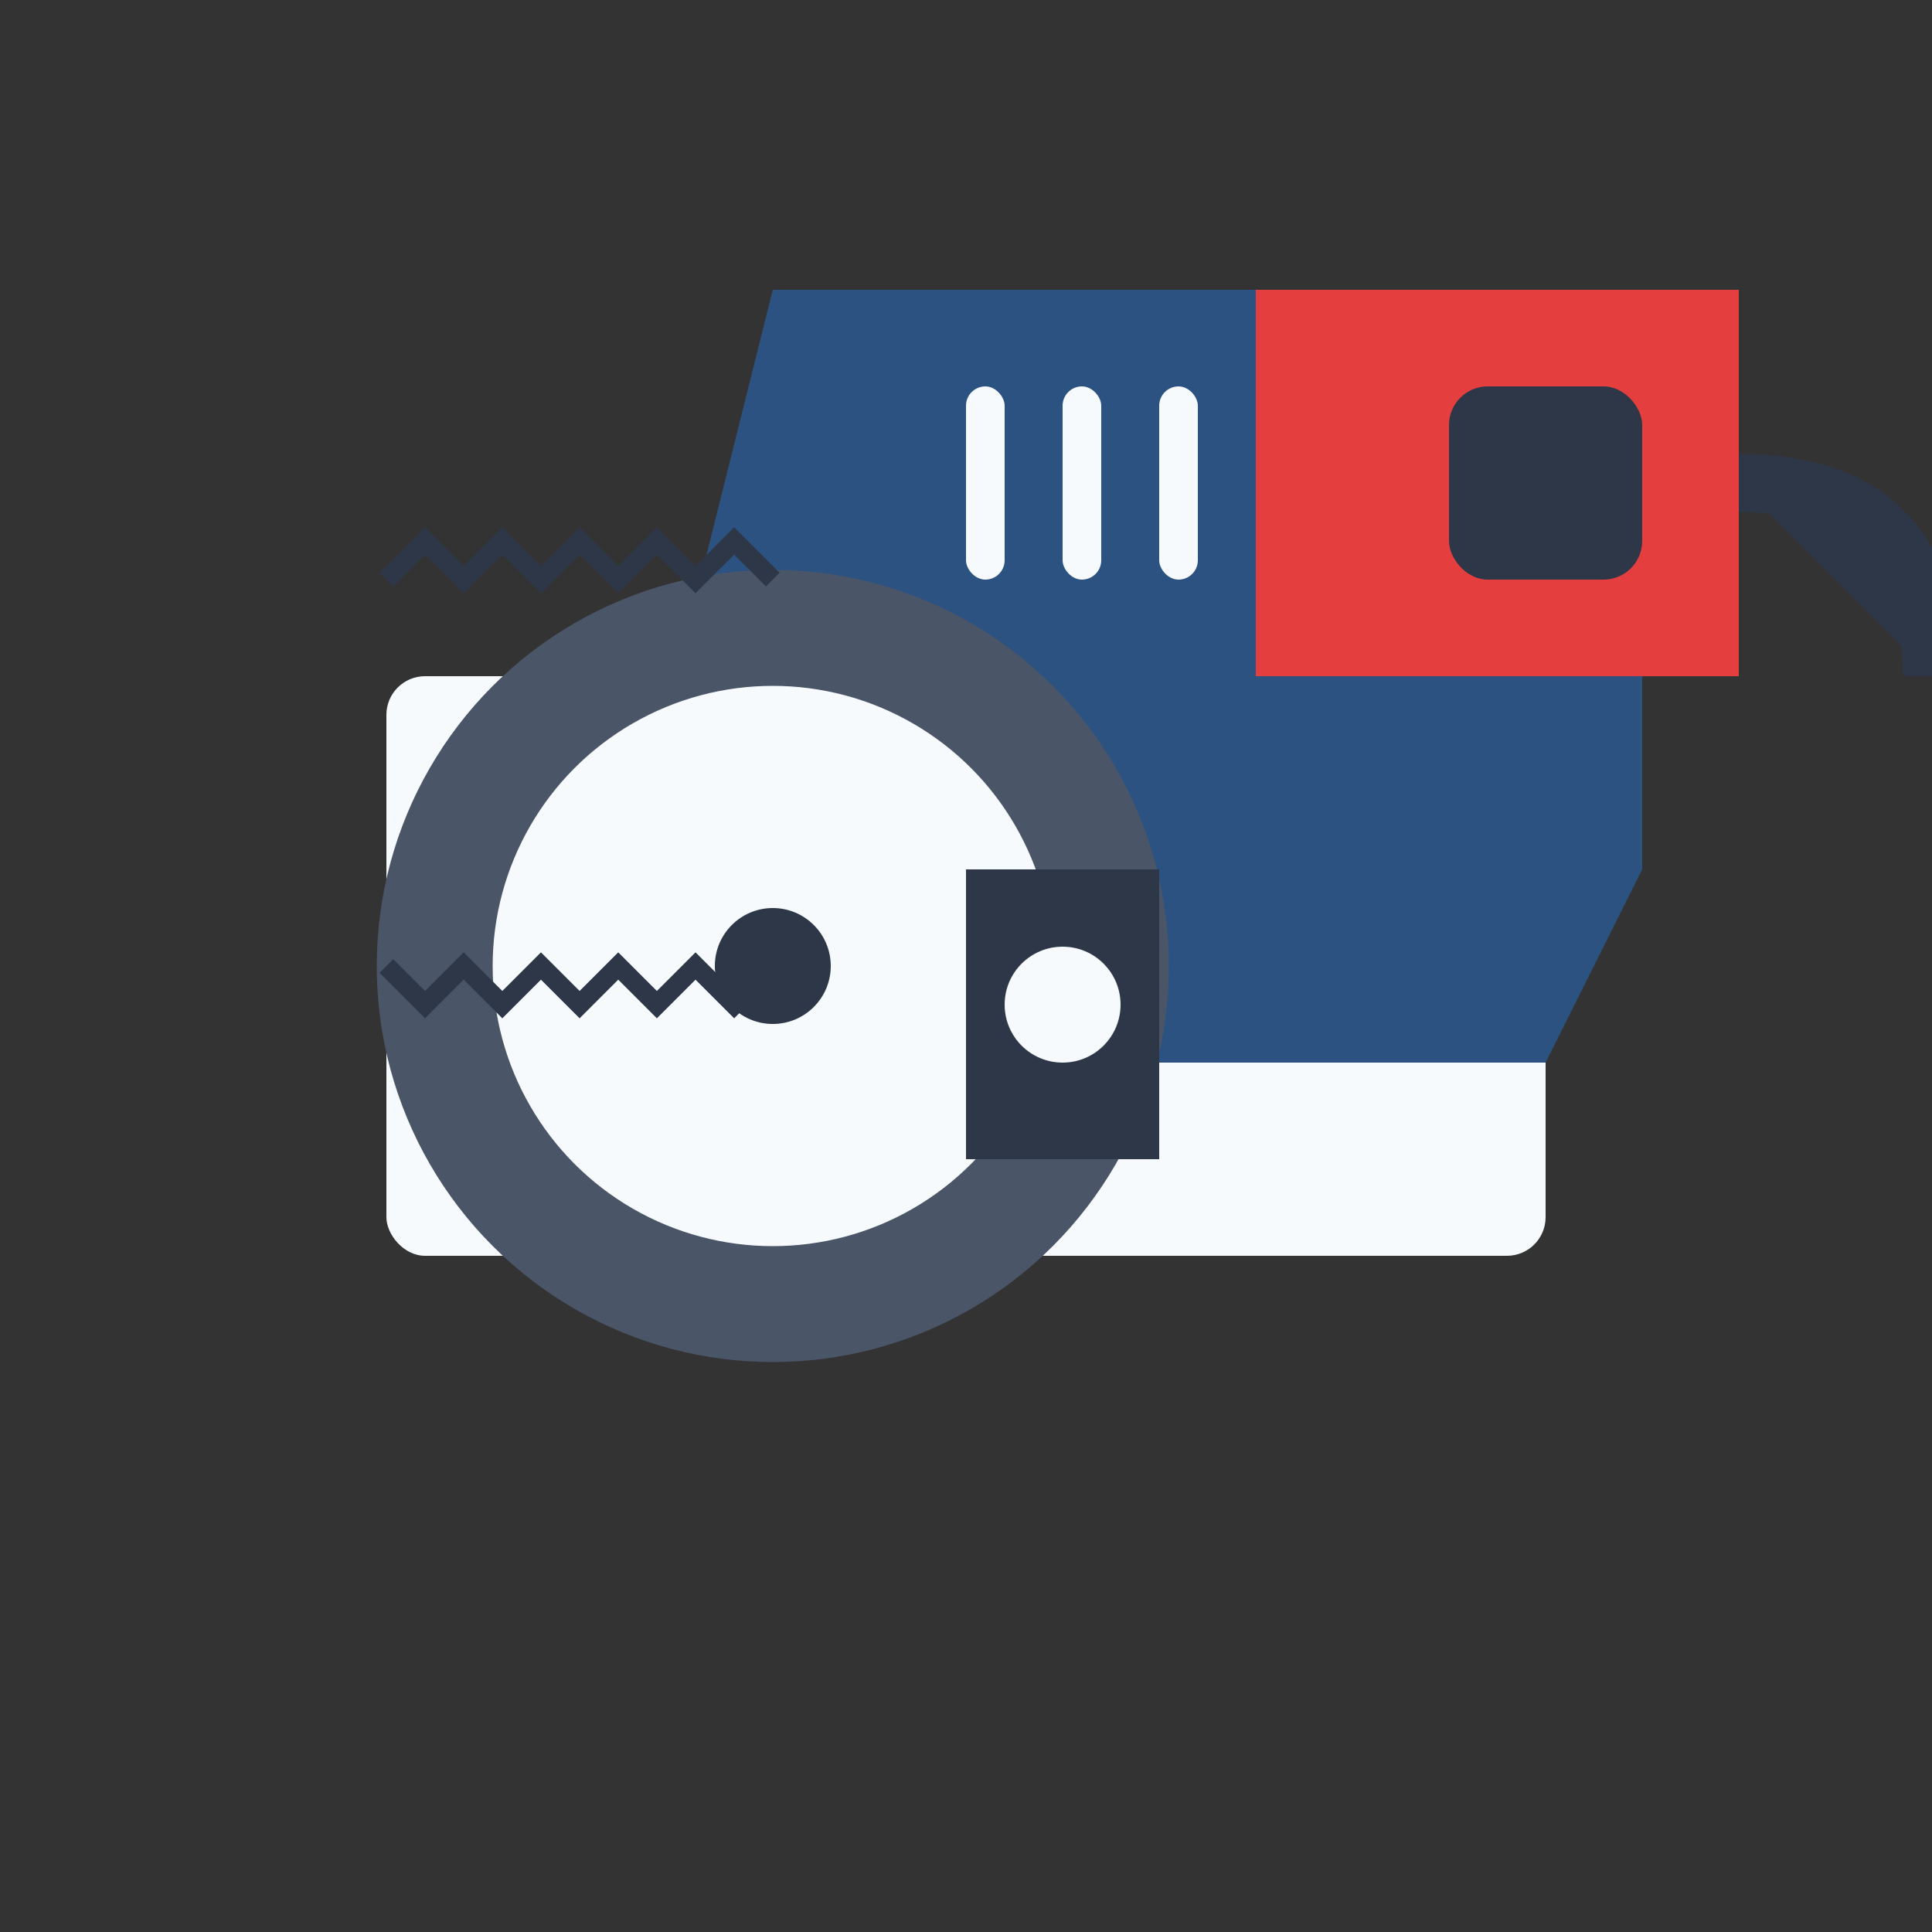 <svg xmlns="http://www.w3.org/2000/svg" width="100" height="100" viewBox="0 0 100 100">
  <rect x="0" y="0" width="100" height="100" fill="#333333" stroke="none"/>
  <style>
    .primary { fill: #2c5282; }
    .secondary { fill: #e53e3e; }
    .dark { fill: #2d3748; }
    .light { fill: #f7fafc; }
    .med { fill: #4a5568; }
  </style>
  
  <!-- Saw Base Plate -->
  <rect class="light" x="20" y="35" width="60" height="30" rx="2" />
  
  <!-- Saw Body -->
  <path class="primary" d="M40,15 L80,15 L85,25 L85,45 L80,55 L40,55 L35,35 Z" />
  
  <!-- Saw Handle -->
  <path class="secondary" d="M65,15 L90,15 L90,35 L65,35 Z" />
  <rect class="dark" x="75" y="20" width="10" height="10" rx="2" />
  
  <!-- Blade Guard -->
  <path class="dark" d="M20,50 C20,60 30,70 40,70 L40,50 Z" />
  
  <!-- Saw Blade -->
  <circle class="med" cx="40" cy="50" r="20" fill="none" stroke="#4a5568" stroke-width="1" />
  <circle class="light" cx="40" cy="50" r="15" fill="none" stroke="#4a5568" stroke-width="1" />
  <circle class="dark" cx="40" cy="50" r="3" />
  
  <!-- Blade Teeth -->
  <path d="M40,30 L38,28 L36,30 L34,28 L32,30 L30,28 L28,30 L26,28 L24,30 L22,28 L20,30" stroke="#2d3748" stroke-width="1" fill="none" />
  <path d="M20,50 L22,52 L24,50 L26,52 L28,50 L30,52 L32,50 L34,52 L36,50 L38,52 L40,50" stroke="#2d3748" stroke-width="1" fill="none" />
  
  <!-- Depth Adjustment -->
  <rect class="dark" x="50" y="45" width="10" height="15" />
  <circle class="light" cx="55" cy="52" r="3" />
  
  <!-- Power Cord -->
  <path class="dark" d="M90,25 Q100,25 100,35" stroke="#2d3748" stroke-width="3" fill="none" />
  
  <!-- Vent slots -->
  <rect class="light" x="50" y="20" width="2" height="10" rx="1" />
  <rect class="light" x="55" y="20" width="2" height="10" rx="1" />
  <rect class="light" x="60" y="20" width="2" height="10" rx="1" />
</svg>
